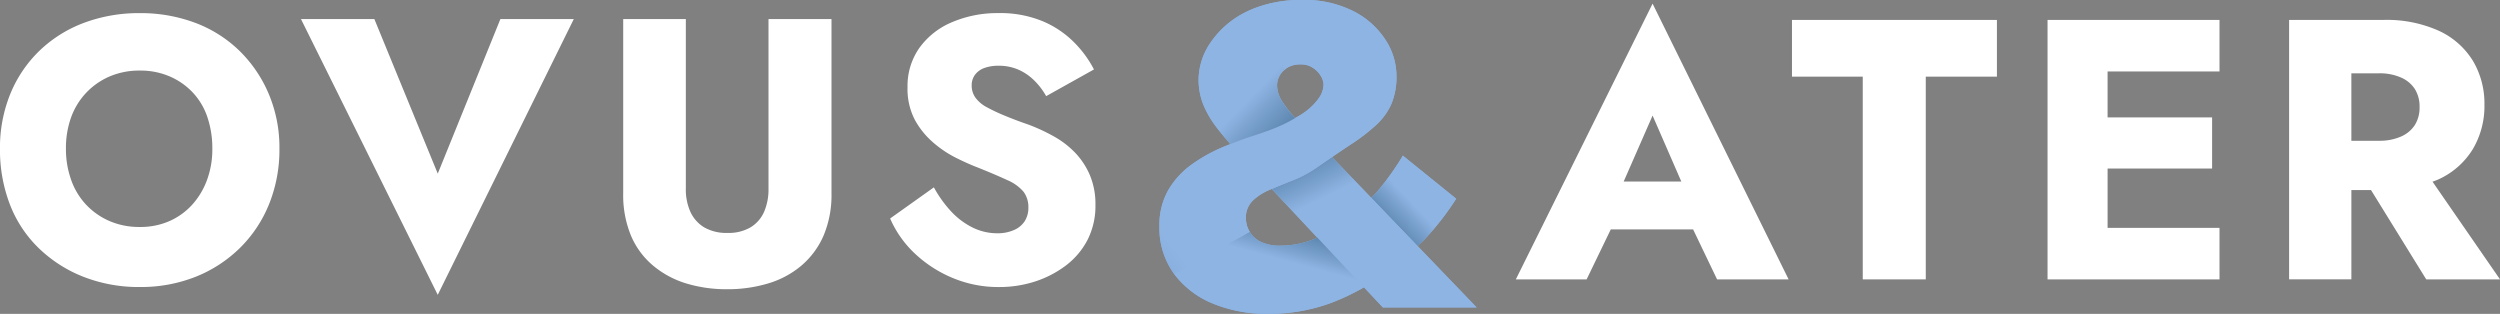 <svg xmlns="http://www.w3.org/2000/svg" xmlns:xlink="http://www.w3.org/1999/xlink" width="280" height="35.153" viewBox="0 0 280 35.153"><rect x="0" y="0" width="280" height="35.153" fill="#808080" stroke="none"/><defs><linearGradient id="a" x1="-1.163" y1="2.45" x2="0.274" y2="0.889" gradientUnits="objectBoundingBox"><stop offset="0" stop-color="#456f99"/><stop offset="1" stop-color="#8eb4e3"/></linearGradient><linearGradient id="b" x1="-0.156" y1="-0.639" x2="0.531" y2="0.504" gradientUnits="objectBoundingBox"><stop offset="0" stop-color="#114060"/><stop offset="1" stop-color="#8eb4e3"/></linearGradient><linearGradient id="c" x1="-0.184" y1="1.153" x2="0.462" y2="0.501" xlink:href="#b"/><linearGradient id="d" x1="1.136" y1="1.481" x2="0.538" y2="0.656" xlink:href="#b"/><linearGradient id="e" x1="1.079" y1="-0.332" x2="0.632" y2="0.384" xlink:href="#b"/><linearGradient id="f" x1="-1.563" y1="2.37" x2="0.13" y2="0.794" xlink:href="#a"/></defs><g transform="translate(-1002.121 210.729)"><g transform="translate(1002.121 -209.258)"><path d="M1003.283-200.638a14.162,14.162,0,0,1,3.279-4.836,14.519,14.519,0,0,1,4.983-3.113,17.549,17.549,0,0,1,6.226-1.079,17.373,17.373,0,0,1,6.2,1.079,14.314,14.314,0,0,1,4.941,3.113,14.82,14.82,0,0,1,3.3,4.836,15.426,15.426,0,0,1,1.205,6.164,16.265,16.265,0,0,1-1.162,6.206,14.492,14.492,0,0,1-3.279,4.919,14.975,14.975,0,0,1-4.96,3.218,16.648,16.648,0,0,1-6.247,1.14,16.965,16.965,0,0,1-6.289-1.14,15.11,15.11,0,0,1-5.024-3.218,13.63,13.63,0,0,1-3.238-4.919,17.052,17.052,0,0,1-1.1-6.206A15.957,15.957,0,0,1,1003.283-200.638Zm6.807,9.651a7.857,7.857,0,0,0,1.682,2.781,7.886,7.886,0,0,0,2.615,1.826,8.335,8.335,0,0,0,3.383.664,8.057,8.057,0,0,0,3.341-.664,7.6,7.6,0,0,0,2.532-1.826,8.477,8.477,0,0,0,1.659-2.76,9.875,9.875,0,0,0,.6-3.508,10.915,10.915,0,0,0-.541-3.508,7.517,7.517,0,0,0-1.619-2.759,7.7,7.7,0,0,0-2.594-1.828,8.232,8.232,0,0,0-3.341-.664,8.435,8.435,0,0,0-3.423.664,7.929,7.929,0,0,0-2.615,1.828,7.928,7.928,0,0,0-1.682,2.74,10.138,10.138,0,0,0-.581,3.527A10.238,10.238,0,0,0,1010.091-190.987Z" transform="translate(-1002.121 209.666)" fill="#fff"/><path d="M1048.818-209.186h8.22L1041.8-178.3l-15.317-30.883h8.219l7.1,17.309Z" transform="translate(-992.773 209.85)" fill="#fff"/><path d="M1059.581-209.186v18.97a6.138,6.138,0,0,0,.519,2.637,3.953,3.953,0,0,0,1.536,1.721,4.989,4.989,0,0,0,2.636.623,4.813,4.813,0,0,0,2.553-.623,3.826,3.826,0,0,0,1.515-1.721,6.353,6.353,0,0,0,.5-2.637v-18.97h7.055v19.509a11.674,11.674,0,0,1-.891,4.753,9.212,9.212,0,0,1-2.492,3.362,10.314,10.314,0,0,1-3.734,1.992,15.707,15.707,0,0,1-4.547.643,15.573,15.573,0,0,1-4.587-.643,10.57,10.57,0,0,1-3.715-1.992,8.89,8.89,0,0,1-2.489-3.362,11.874,11.874,0,0,1-.873-4.753v-19.509Z" transform="translate(-982.768 209.85)" fill="#fff"/><path d="M1081.023-187.438a8.355,8.355,0,0,0,2.388,1.785,6.242,6.242,0,0,0,2.8.643,4.458,4.458,0,0,0,1.807-.353,2.671,2.671,0,0,0,1.224-.995,2.75,2.75,0,0,0,.415-1.516,2.856,2.856,0,0,0-.54-1.785,4.879,4.879,0,0,0-1.826-1.308q-1.287-.6-3.362-1.432-1.082-.413-2.408-1.078a12.3,12.3,0,0,1-2.553-1.724,9.109,9.109,0,0,1-2.035-2.532,7.471,7.471,0,0,1-.81-3.632,7.386,7.386,0,0,1,1.351-4.441,8.569,8.569,0,0,1,3.672-2.863,12.919,12.919,0,0,1,5.149-1,12.382,12.382,0,0,1,5.022.934,10.922,10.922,0,0,1,3.528,2.408,12.291,12.291,0,0,1,2.157,2.968l-5.353,2.99a7.7,7.7,0,0,0-1.411-1.828,5.8,5.8,0,0,0-1.806-1.183,5.439,5.439,0,0,0-2.055-.394,4.592,4.592,0,0,0-1.7.27,2.247,2.247,0,0,0-1.017.768,1.963,1.963,0,0,0-.353,1.162,2.306,2.306,0,0,0,.434,1.391,3.767,3.767,0,0,0,1.266,1.059,20.436,20.436,0,0,0,2.035.955q1.2.5,2.657,1a20.741,20.741,0,0,1,2.885,1.349,10.172,10.172,0,0,1,2.366,1.847,8.375,8.375,0,0,1,1.619,2.511,8.353,8.353,0,0,1,.6,3.258,8.389,8.389,0,0,1-.891,3.943,8.54,8.54,0,0,1-2.428,2.866,11.679,11.679,0,0,1-3.445,1.785,12.945,12.945,0,0,1-4.026.621,13.215,13.215,0,0,1-5.251-1.038,13.957,13.957,0,0,1-4.213-2.74,11.861,11.861,0,0,1-2.741-3.9l4.9-3.487A13.306,13.306,0,0,0,1081.023-187.438Z" transform="translate(-974.479 209.666)" fill="#fff"/></g><g transform="translate(1171.895 -210.322)"><path d="M1124.822-179.552h7.928l2.706-5.6h9.218l2.687,5.6h8.011l-15.234-30.883Zm18.534-10.958H1136.9l3.238-7.389Z" transform="translate(-1124.822 210.435)" fill="#fff"/><path d="M1147.174-202.764h7.928v22.706h7.057v-22.706h7.969v-6.351h-22.954Z" transform="translate(-1116.247 210.941)" fill="#fff"/><path d="M1172.469-209.115h-4.608v29.056h19.26v-5.77h-12.535v-6.642h11.706V-198.2h-11.706v-5.147h12.535v-5.77h-14.652Z" transform="translate(-1108.31 210.941)" fill="#fff"/><path d="M1202.773-180.059h8.262l-7.556-10.936c.244-.1.5-.181.726-.292a8.739,8.739,0,0,0,3.8-3.383,9.46,9.46,0,0,0,1.287-4.94,9.351,9.351,0,0,0-1.287-4.919,8.783,8.783,0,0,0-3.8-3.362,14.2,14.2,0,0,0-6.247-1.225h-10.543v29.056h6.974v-10h2.2Zm-8.385-23.079h3.113a5.938,5.938,0,0,1,2.409.457,3.5,3.5,0,0,1,1.576,1.287,3.655,3.655,0,0,1,.54,2.034,3.655,3.655,0,0,1-.54,2.034,3.5,3.5,0,0,1-1.576,1.287,5.938,5.938,0,0,1-2.409.457h-3.113Z" transform="translate(-1100.809 210.941)" fill="#fff"/></g><g transform="translate(1131.971 -210.729)"><path d="M1124.893-183.171c.3-.3.621-.576.9-.883a30.5,30.5,0,0,0,3.415-4.418l-5.969-4.825a30.532,30.532,0,0,1-2.843,3.989c-.221.264-.464.491-.693.739l-4.395-4.572c.771-.526,1.5-1.018,2.152-1.446a21.091,21.091,0,0,0,2.794-2.149,7.218,7.218,0,0,0,1.695-2.34,7.893,7.893,0,0,0,.573-3.2,7.426,7.426,0,0,0-1.194-3.941,9.247,9.247,0,0,0-3.559-3.224,12.089,12.089,0,0,0-5.85-1.29,14.347,14.347,0,0,0-5.117.855,10.581,10.581,0,0,0-1.164.506,10.172,10.172,0,0,0-3.941,3.415,7.415,7.415,0,0,0-1.338,4.06,7.564,7.564,0,0,0,.55,2.937,11.42,11.42,0,0,0,1.529,2.579c.439.569.944,1.171,1.478,1.789-.317.127-.628.245-.953.385a17.682,17.682,0,0,0-3.39,1.911,9.275,9.275,0,0,0-2.6,2.841,7.89,7.89,0,0,0-1,4.083,8.682,8.682,0,0,0,1.6,5.255c.017.022.037.04.053.062a10.184,10.184,0,0,0,4.293,3.3,15.766,15.766,0,0,0,6.233,1.171,20.079,20.079,0,0,0,6.975-1.194,25.492,25.492,0,0,0,3.761-1.777l2.113,2.254H1131.5Zm-14.621-19.963a2.826,2.826,0,0,1,1.552-.383,2.351,2.351,0,0,1,1.338.383,2.816,2.816,0,0,1,.883.906,1.992,1.992,0,0,1,.311,1,2.8,2.8,0,0,1-.574,1.552,6.707,6.707,0,0,1-1.742,1.648c-.252.174-.56.343-.855.513a12.4,12.4,0,0,1-1.486-1.9,3.4,3.4,0,0,1-.549-1.767,2.4,2.4,0,0,1,.261-1.027,2.2,2.2,0,0,1,.612-.726A2.43,2.43,0,0,1,1110.272-203.134Zm3.1,19.152a10.053,10.053,0,0,1-3.8.764,4.934,4.934,0,0,1-2.294-.454,2.868,2.868,0,0,1-1.188-1.1c-.014-.024-.039-.042-.051-.066a3.006,3.006,0,0,1-.383-1.432,2.634,2.634,0,0,1,.764-1.983,6.272,6.272,0,0,1,1.959-1.241c.054-.024.115-.048.172-.071l5.1,5.447C1113.565-184.08,1113.472-184.021,1113.377-183.982Z" transform="translate(-1095.968 210.729)" fill="url(#a)"/><path d="M1107.474-195.427c-.861.342-1.659.667-2.408.981l5.1,5.447a16.125,16.125,0,0,0,3.394-1.986,20.641,20.641,0,0,0,2.65-2.461l-4.395-4.572c-.548.374-1.11.758-1.719,1.182A13.023,13.023,0,0,1,1107.474-195.427Z" transform="translate(-1092.477 215.606)" fill="url(#b)"/><path d="M1119.214-188.887a30.428,30.428,0,0,0,3.415-4.418l-5.971-4.825a30.385,30.385,0,0,1-2.842,3.989c-.223.264-.464.491-.693.739l5.187,5.4C1118.608-188.3,1118.933-188.58,1119.214-188.887Z" transform="translate(-1089.387 215.562)" fill="url(#c)"/><path d="M1125.149-183.934l-6.611-6.877a30.565,30.565,0,0,1-3.848,3.294,23.9,23.9,0,0,1-2.161,1.328l2.113,2.254Z" transform="translate(-1089.615 218.37)" fill="#8eb4e3"/><path d="M1119.986-189.314l-5.187-5.4a20.627,20.627,0,0,1-2.65,2.461,16.124,16.124,0,0,1-3.394,1.986l5.222,5.575a23.872,23.872,0,0,0,2.161-1.328A30.557,30.557,0,0,0,1119.986-189.314Z" transform="translate(-1091.062 216.873)" fill="#8eb4e3"/><path d="M1106.354-193.234c.749-.314,1.547-.639,2.407-.981a13.019,13.019,0,0,0,2.626-1.409c.609-.423,1.171-.808,1.719-1.182l-1.479-1.54q-1.482-1.577-2.532-2.7c-.043-.046-.072-.086-.113-.131a18.506,18.506,0,0,1-2.131,1.063q-1.052.43-2.675.956c-.789.255-1.616.566-2.463.9.259.3.511.6.791.909Z" transform="translate(-1093.764 214.394)" fill="#8eb4e3"/><path d="M1107.933-201.413a2.4,2.4,0,0,1,.26-1.027,2.2,2.2,0,0,1,.611-.726l-3.22-6.944a10.552,10.552,0,0,0-1.163.506,10.186,10.186,0,0,0-3.941,3.415,7.414,7.414,0,0,0-1.338,4.06,7.561,7.561,0,0,0,.549,2.937,11.426,11.426,0,0,0,1.529,2.579c.439.569.944,1.171,1.478,1.789.847-.339,1.674-.65,2.463-.9q1.623-.525,2.674-.956a18.494,18.494,0,0,0,2.131-1.063,12.405,12.405,0,0,1-1.486-1.9A3.4,3.4,0,0,1,1107.933-201.413Z" transform="translate(-1094.75 210.966)" fill="url(#d)"/><path d="M1110.827-194.68l1.479,1.54c.771-.526,1.5-1.017,2.151-1.446a21.092,21.092,0,0,0,2.794-2.149,7.218,7.218,0,0,0,1.695-2.34,7.891,7.891,0,0,0,.573-3.2,7.412,7.412,0,0,0-1.194-3.941,9.249,9.249,0,0,0-3.559-3.224,12.088,12.088,0,0,0-5.85-1.29,14.348,14.348,0,0,0-5.117.855l3.22,6.944a2.43,2.43,0,0,1,.249-.2,2.827,2.827,0,0,1,1.552-.383,2.351,2.351,0,0,1,1.338.383,2.817,2.817,0,0,1,.883.906,1.992,1.992,0,0,1,.311,1,2.8,2.8,0,0,1-.574,1.552,6.7,6.7,0,0,1-1.743,1.648c-.249.174-.559.343-.854.513.041.046.071.086.113.131Q1109.345-196.257,1110.827-194.68Z" transform="translate(-1092.964 210.729)" fill="#8eb4e3"/><path d="M1113.2-191.318c-.1.042-.188.1-.284.14a10.048,10.048,0,0,1-3.8.764,4.934,4.934,0,0,1-2.294-.454,2.88,2.88,0,0,1-1.19-1.1c-1.815,1.016-5.22,2.914-8.476,4.725a10.184,10.184,0,0,0,4.293,3.3,15.765,15.765,0,0,0,6.233,1.171,20.065,20.065,0,0,0,6.974-1.194,25.434,25.434,0,0,0,3.762-1.777Z" transform="translate(-1095.51 217.925)" fill="url(#e)"/><path d="M1106.046-189.318a3.006,3.006,0,0,1-.383-1.432,2.635,2.635,0,0,1,.764-1.983,6.256,6.256,0,0,1,1.959-1.241c.054-.024.115-.048.172-.071l-3.849-4.109c-.281-.311-.533-.609-.792-.909-.317.127-.628.245-.953.385a17.73,17.73,0,0,0-3.39,1.911,9.256,9.256,0,0,0-2.6,2.841,7.878,7.878,0,0,0-1,4.083,8.682,8.682,0,0,0,1.6,5.255c.017.022.037.04.053.062,3.256-1.811,6.661-3.71,8.476-4.725C1106.084-189.275,1106.059-189.293,1106.046-189.318Z" transform="translate(-1095.968 215.205)" fill="url(#f)"/></g></g></svg>